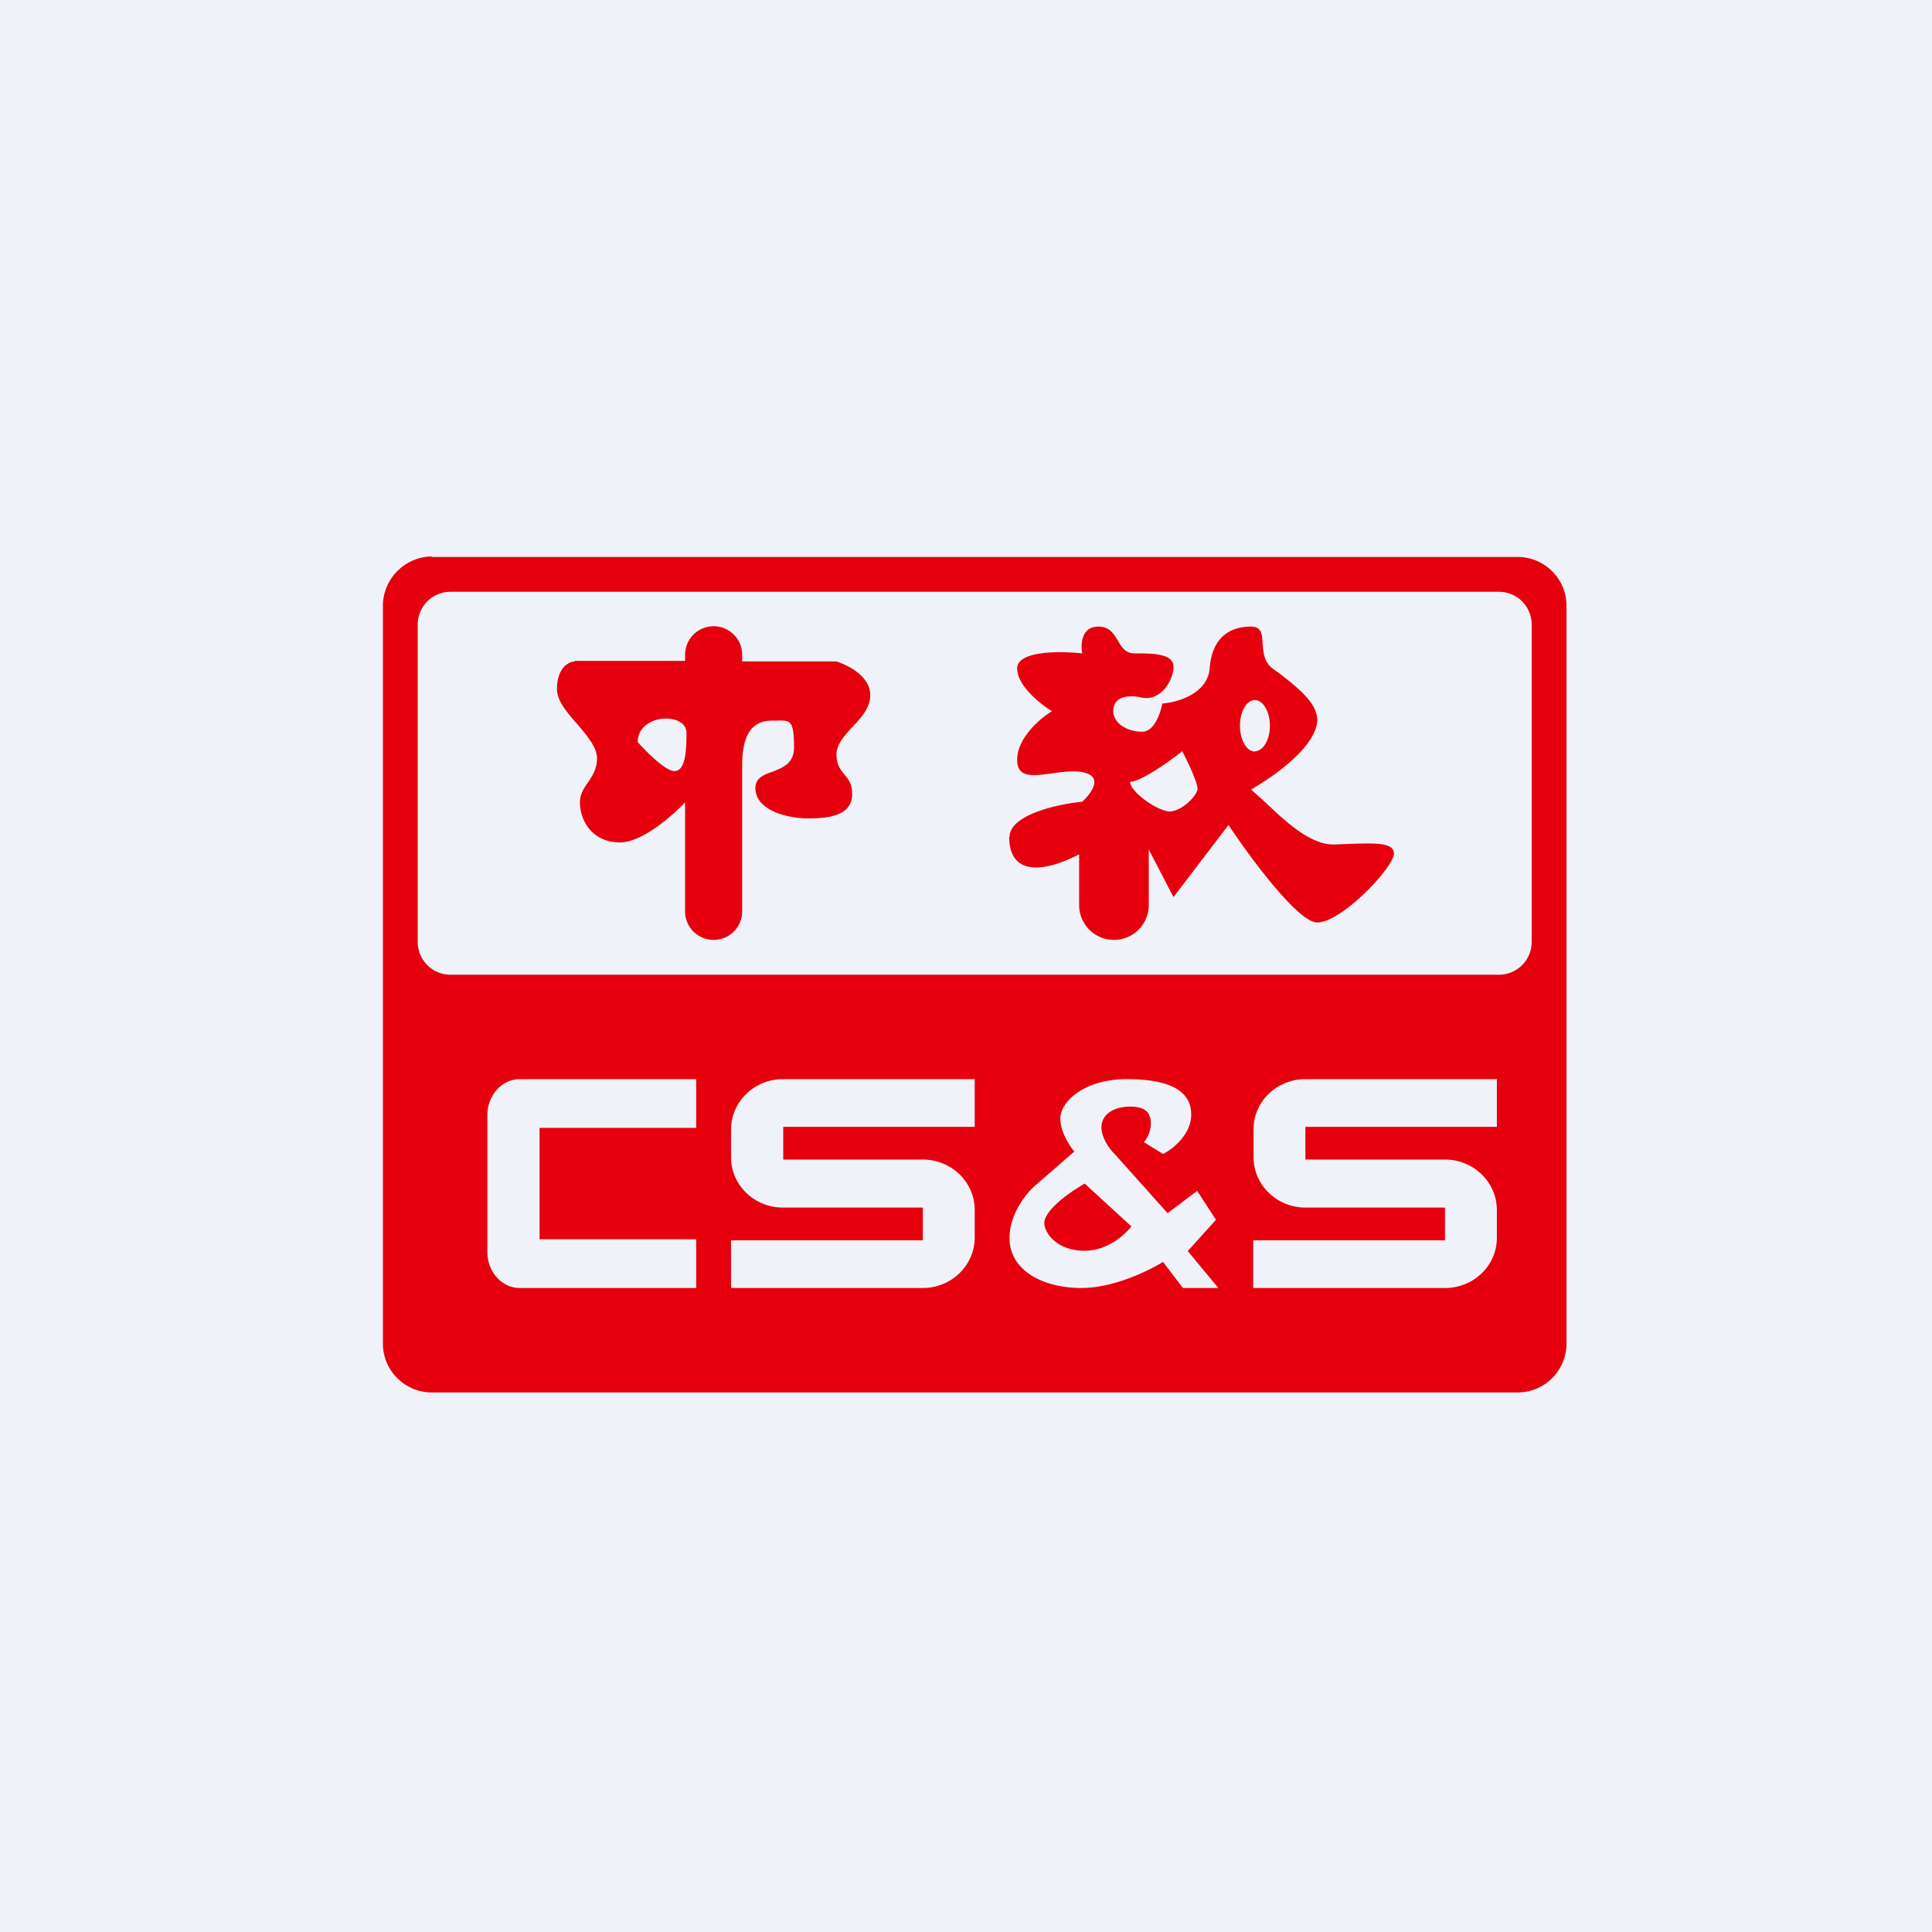 <?xml version="1.0" encoding="UTF-8"?>
<!-- generated by Finnhub -->
<svg viewBox="0 0 55.5 55.5" xmlns="http://www.w3.org/2000/svg">
<path d="M 0,0 H 55.5 V 55.5 H 0 Z" fill="rgb(239, 242, 248)"/>
<path d="M 16.51,18.985 H 19.68 V 18.81 A 0.82,0.82 0 0,1 21.32,18.81 V 19 H 24.02 C 24.35,19.1 25,19.42 25,19.97 C 25,20.33 24.74,20.62 24.48,20.89 C 24.25,21.14 24.03,21.39 24.03,21.67 C 24.03,21.97 24.14,22.1 24.25,22.24 C 24.37,22.38 24.48,22.52 24.48,22.81 C 24.48,23.4 23.88,23.51 23.23,23.51 C 22.57,23.51 21.7,23.26 21.7,22.64 C 21.7,22.35 21.93,22.26 22.19,22.17 C 22.49,22.05 22.81,21.93 22.81,21.47 C 22.81,20.69 22.7,20.69 22.33,20.7 H 22.19 C 21.69,20.7 21.32,20.98 21.32,21.98 V 26.18 C 21.32,26.64 20.95,27 20.5,27 A 0.82,0.82 0 0,1 19.68,26.19 V 23.05 C 19.32,23.43 18.45,24.2 17.81,24.2 C 17.01,24.2 16.66,23.57 16.66,23.05 C 16.66,22.81 16.77,22.65 16.89,22.48 C 17.01,22.29 17.15,22.1 17.15,21.78 C 17.15,21.47 16.87,21.14 16.59,20.81 C 16.29,20.47 16,20.13 16,19.8 C 16,19.14 16.38,19 16.52,19 Z M 18.32,21.32 C 18.57,21.6 19.12,22.15 19.37,22.15 C 19.68,22.15 19.72,21.63 19.72,21.05 C 19.72,20.45 18.32,20.49 18.32,21.32 Z" fill="rgb(230, 0, 13)"/>
<path d="M 28.99,24.035 C 29,25.35 30.3,24.91 31,24.54 V 26 A 1,1 0 1,0 33,26 V 24.4 L 33.71,25.77 L 35.29,23.7 C 35.91,24.63 37.29,26.5 37.84,26.5 C 38.53,26.5 40,24.96 40.04,24.54 C 40.07,24.2 39.51,24.22 38.84,24.24 L 38.31,24.26 C 37.62,24.26 36.91,23.58 36.34,23.04 L 35.94,22.68 C 37.13,21.98 37.84,21.23 37.84,20.68 C 37.84,20.17 37.21,19.7 36.72,19.32 L 36.55,19.2 C 36.31,19.01 36.29,18.73 36.27,18.49 C 36.26,18.22 36.24,18 35.94,18 C 35.36,18 34.82,18.28 34.75,19.2 C 34.69,19.93 33.82,20.18 33.39,20.21 C 33.34,20.48 33.16,21.02 32.81,21.02 C 32.38,21.02 31.98,20.78 31.98,20.42 C 31.98,20.07 32.31,19.93 32.81,20.04 C 33.31,20.14 33.67,19.62 33.71,19.2 C 33.75,18.77 33.13,18.77 32.6,18.77 C 32.33,18.77 32.22,18.59 32.11,18.4 C 31.99,18.2 31.87,18 31.55,18 C 31.06,18 31.04,18.52 31.09,18.77 C 30.46,18.7 29.22,18.69 29.22,19.2 C 29.22,19.7 29.89,20.23 30.22,20.43 C 29.89,20.63 29.22,21.19 29.22,21.83 C 29.22,22.35 29.66,22.29 30.19,22.22 C 30.49,22.18 30.8,22.13 31.09,22.18 C 31.72,22.3 31.35,22.79 31.09,23.03 C 30.39,23.1 29,23.4 29,24.05 Z M 34.4,22.68 C 34.42,22.51 34.12,21.88 33.96,21.58 C 33.59,21.88 32.76,22.46 32.46,22.46 C 32.49,22.78 33.28,23.31 33.6,23.31 C 33.93,23.31 34.36,22.89 34.4,22.68 Z M 36.05,21.58 C 36.28,21.58 36.48,21.26 36.48,20.85 S 36.28,20.11 36.05,20.11 C 35.81,20.11 35.62,20.44 35.62,20.85 C 35.62,21.25 35.81,21.59 36.05,21.59 Z" fill="rgb(230, 0, 13)" fill-rule="evenodd"/>
<path d="M 12.39,15.985 C 11.63,16 11,16.63 11,17.4 V 38.6 C 11,39.37 11.63,40 12.4,40 H 43.6 C 44.37,40 45,39.37 45,38.6 V 17.4 C 45,16.63 44.37,16 43.6,16 H 12.4 Z M 12.94,17 A 0.94,0.94 0 0,0 12,17.94 V 27.06 C 12,27.58 12.42,28 12.94,28 H 43.06 C 43.58,28 44,27.58 44,27.06 V 17.94 A 0.94,0.94 0 0,0 43.06,17 H 12.94 Z M 20,31 V 32.4 H 15.5 V 35.6 H 20 V 37 H 14.93 C 14.42,37 14,36.54 14,35.96 V 32.04 C 14,31.46 14.42,31 14.93,31 H 20 Z M 28,32.37 V 31 H 22.49 C 21.67,31 21,31.65 21,32.45 V 33.25 C 21,34.04 21.67,34.69 22.49,34.69 H 26.51 V 35.63 H 21 V 37 H 26.51 C 27.33,37 28,36.35 28,35.55 V 34.75 C 28,33.96 27.33,33.31 26.51,33.31 H 22.5 V 32.37 H 28 Z M 43,31 V 32.37 H 37.5 V 33.31 H 41.51 C 42.33,33.31 43,33.96 43,34.76 V 35.56 C 43,36.36 42.33,37 41.51,37 H 36 V 35.63 H 41.51 V 34.69 H 37.5 C 36.68,34.69 36.01,34.04 36.01,33.24 V 32.44 C 36.01,31.64 36.68,31 37.5,31 H 43 Z M 34.22,32.02 C 34.22,32.59 33.68,33.02 33.41,33.15 L 32.86,32.81 C 32.93,32.74 33.06,32.52 33.06,32.28 C 33.06,31.98 32.93,31.79 32.46,31.79 C 31.98,31.79 31.64,32.02 31.64,32.39 C 31.64,32.69 31.89,33.03 32.02,33.15 L 33.54,34.85 L 34.39,34.21 L 34.93,35.04 L 34.12,35.94 L 35,37 H 33.98 L 33.41,36.25 C 33.01,36.5 31.99,37 31.07,37 C 29.92,37 29,36.47 29,35.57 C 29,34.84 29.52,34.23 29.78,34.02 L 30.86,33.08 C 30.73,32.92 30.46,32.52 30.46,32.13 C 30.46,31.64 31.16,31 32.36,31 C 33.54,31 34.22,31.3 34.22,32.02 Z M 32.5,35.23 L 31.16,34 C 30.49,34.39 30,34.84 30,35.13 C 30,35.41 30.35,35.93 31.16,35.93 C 31.81,35.93 32.32,35.47 32.5,35.23 Z" fill="rgb(230, 0, 13)" fill-rule="evenodd"/>
</svg>
